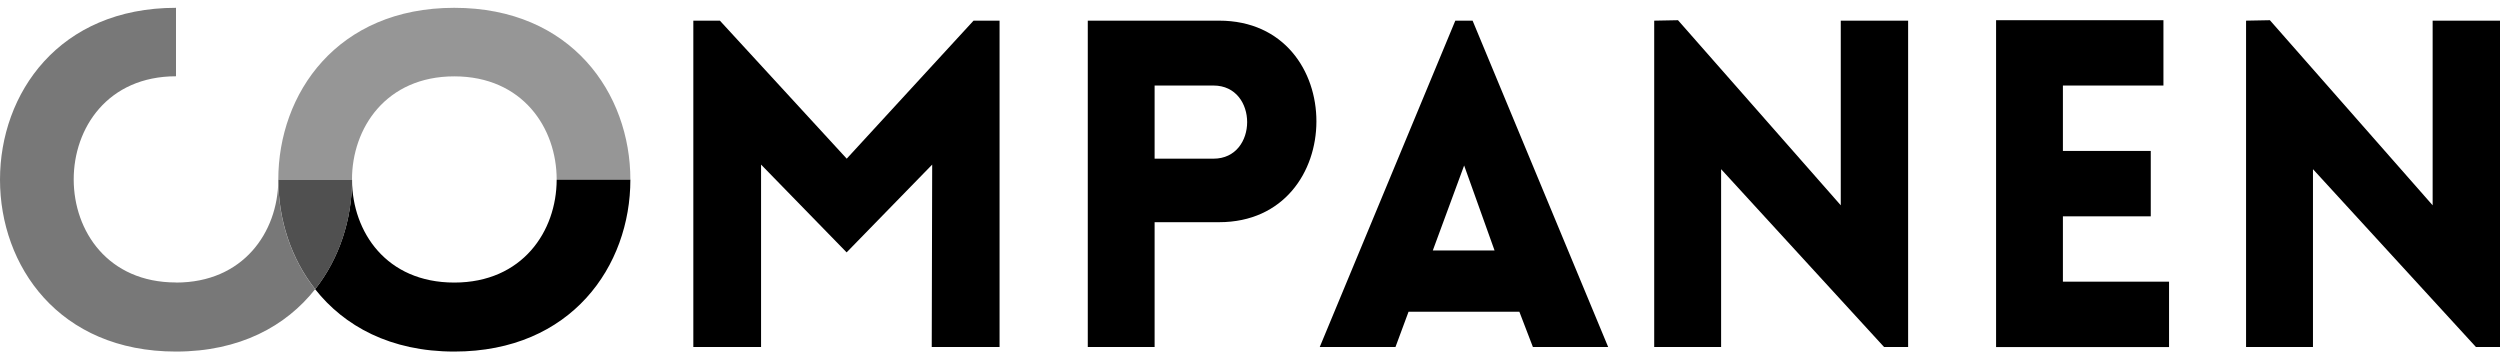 <svg width="160" height="23" viewBox="0 0 160 23" fill="none" xmlns="http://www.w3.org/2000/svg">
<g clip-path="url(#clip0_2006_5884)">
<path d="M62.301 1.322H63.972V22.207H59.631L59.66 10.534L54.184 16.152L48.708 10.534V22.207H44.373V1.322H46.073L54.19 10.155L62.307 1.322H62.301Z" fill="black"/>
<path d="M69.618 22.207V1.322H78.024C86.341 1.322 86.311 14.22 78.024 14.22H73.895V22.207H69.612H69.618ZM77.665 10.155C80.535 10.155 80.535 5.474 77.665 5.474H73.895V10.155H77.665Z" fill="black"/>
<path d="M93.14 1.322H94.246L102.922 22.207H98.105L97.24 19.953H90.146L89.311 22.207H84.464L93.14 1.322ZM95.652 16.031L93.705 10.591L91.699 16.031H95.646H95.652Z" fill="black"/>
<path d="M110.151 22.207H105.869V1.322L107.392 1.293L117.809 13.139V1.322H122.12V22.207H120.579L110.151 10.827V22.207Z" fill="black"/>
<path d="M127.749 22.207V1.293H138.46V5.474H132.026V9.66H137.649V13.846H132.026V18.026H138.819V22.212H127.744L127.749 22.207Z" fill="black"/>
<path d="M148.03 22.207H143.748V1.322L145.272 1.293L155.689 13.139V1.322H160V22.207H158.459L148.03 10.827V22.207Z" fill="black"/>
<path d="M29.074 0.5C21.563 0.5 17.811 5.997 17.811 11.5H22.528C22.522 8.199 24.704 4.887 29.074 4.887C33.445 4.887 35.633 8.194 35.627 11.5H40.344C40.344 5.997 36.586 0.5 29.074 0.5Z" fill="#969696"/>
<path d="M35.627 11.5C35.621 14.795 33.439 18.084 29.074 18.084C24.71 18.084 22.563 14.835 22.528 11.557C22.516 14.053 21.722 16.537 20.169 18.509C22.034 20.873 24.992 22.5 29.074 22.5C36.586 22.5 40.344 17.003 40.344 11.5H35.627Z" fill="black"/>
<path d="M11.264 18.078C6.905 18.078 4.723 14.789 4.717 11.494C4.711 8.194 6.894 4.882 11.264 4.882V0.5C3.753 0.5 0 5.997 0 11.5C0 17.003 3.753 22.5 11.264 22.5C15.34 22.5 18.305 20.873 20.169 18.509C18.616 16.543 17.828 14.065 17.811 11.581C17.769 14.847 15.587 18.084 11.264 18.084V18.078Z" fill="#787878"/>
<path d="M22.528 11.5H17.816C17.816 11.5 17.816 11.552 17.816 11.581C17.834 14.065 18.622 16.543 20.175 18.509C21.734 16.537 22.522 14.053 22.534 11.557C22.534 11.54 22.534 11.517 22.534 11.5H22.528Z" fill="#505050"/>
</g>
<defs>
<clipPath id="clip0_2006_5884">
<rect width="160" height="22" fill="white" transform="translate(0 0.5)"/>
</clipPath>
</defs>
</svg>
